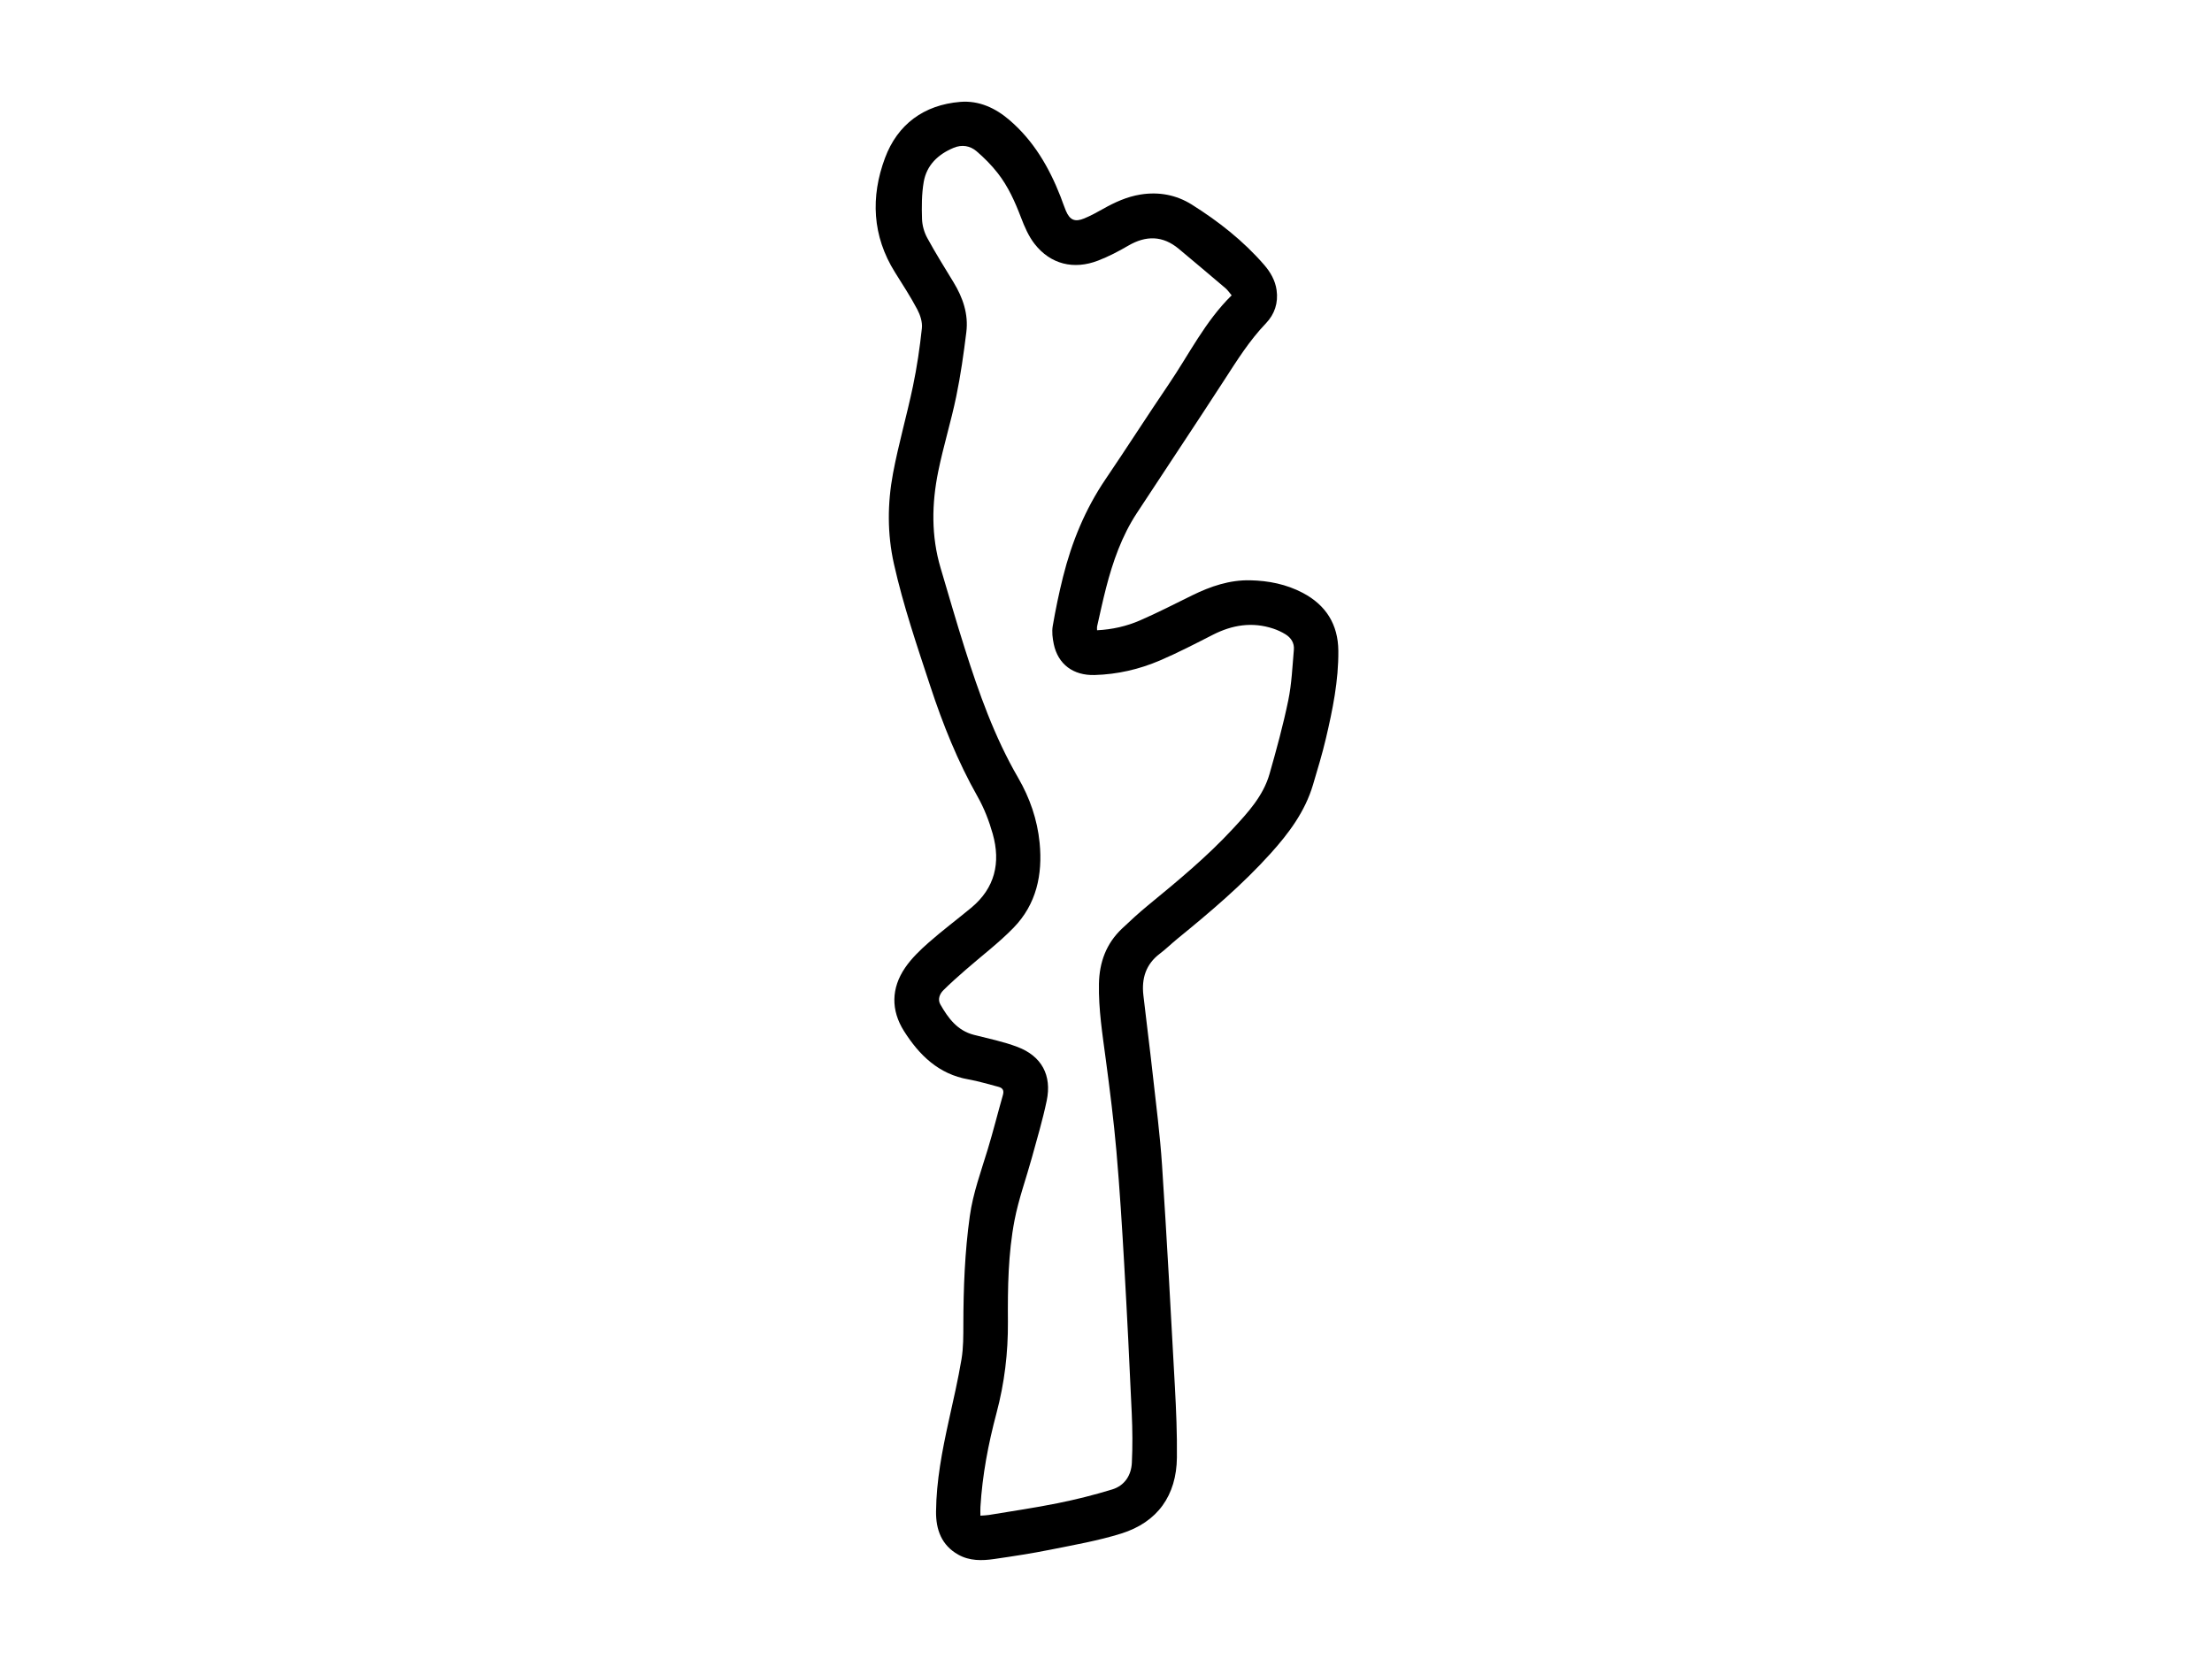 <?xml version="1.0" encoding="UTF-8"?> <svg xmlns="http://www.w3.org/2000/svg" id="uuid-ed503451-1ebe-4aa3-984a-4c64ff7d8507" data-name="Layer 1" viewBox="0 0 2048 1536"><path d="M1015.72,583.53c14.14-.7,27.32-3.73,39.67-9.08,16.45-7.14,32.42-15.4,48.53-23.3,16.94-8.31,34.51-14.3,53.61-13.88,16.97.37,33.42,3.63,48.61,11.63,21.53,11.33,32.74,29.21,32.97,53.58.26,27.68-5.26,54.62-11.55,81.38-3.38,14.39-7.71,28.58-11.92,42.76-7.33,24.73-22.32,44.81-39.29,63.62-26.2,29.04-55.92,54.23-86.17,78.86-5.55,4.52-10.67,9.6-16.37,13.9-12.94,9.77-16.96,22.95-15.21,38.35,2.74,24.14,5.89,48.23,8.56,72.37,3.15,28.46,6.87,56.9,8.75,85.45,4.49,68.26,8.18,136.58,11.88,204.9,1.18,21.77,2.1,43.6,1.86,65.39-.38,35.12-17.91,59.85-51.46,70.36-21.34,6.68-43.6,10.54-65.58,14.96-17.28,3.48-34.75,6.13-52.2,8.66-11.29,1.64-22.7,1.83-33.14-4.01-15.62-8.75-20.79-23.27-20.63-40,.28-28.44,5.67-56.23,11.76-83.91,4.18-18.99,8.61-37.96,11.82-57.12,1.77-10.6,1.68-21.57,1.71-32.38.07-33.51,1.32-66.91,5.98-100.15,2.98-21.25,10.36-41.23,16.55-61.59,5.07-16.69,9.29-33.64,14.08-50.41,1.24-4.33-.18-6.62-4.28-7.66-9.18-2.33-18.28-5.21-27.58-6.83-27.58-4.79-45.6-22.46-59.68-44.69-12.25-19.35-11.94-39.76,1.02-58.72,5.91-8.65,13.76-16.22,21.69-23.2,12.74-11.22,26.36-21.42,39.45-32.25,22.06-18.26,27.46-41.83,19.97-68.44-3.35-11.9-7.95-23.79-14.03-34.53-18.37-32.48-32.13-66.82-43.74-102.12-12.31-37.44-25.07-74.73-33.7-113.28-6.25-27.94-6.07-56.06-.86-83.86,5.08-27.1,12.81-53.69,18.46-80.69,3.71-17.71,6.34-35.69,8.27-53.68.61-5.66-1.53-12.3-4.29-17.5-6.23-11.74-13.51-22.93-20.58-34.21-21.18-33.76-22.68-69.98-9.27-105.95,11.57-31.04,35.94-49.15,69.65-51.92,17.41-1.43,32.65,5.71,45.7,16.93,22.28,19.14,36.6,43.72,47.16,70.74,1.69,4.34,3.11,8.78,4.92,13.07,3.66,8.66,8.28,10.77,17.02,7.16,5.97-2.47,11.7-5.59,17.34-8.77,10.94-6.18,22.23-11.34,34.74-13.35,16.97-2.73,33.14.28,47.52,9.31,24.75,15.54,47.66,33.54,66.93,55.74,5.85,6.74,10.29,14.39,11.57,23.43,1.67,11.82-1.81,22.36-9.91,30.8-15.24,15.87-26.75,34.32-38.62,52.65-26.7,41.23-54.04,82.04-80.94,123.13-13.83,21.13-22.08,44.66-28.36,68.93-3.08,11.9-5.63,23.94-8.36,35.92-.21.92-.03,1.93-.03,3.55ZM1140.31,273.4c-2.01-2.35-3.58-4.77-5.69-6.57-14.31-12.19-28.71-24.28-43.12-36.34-14.96-12.53-30.54-12.63-47.1-2.92-8.86,5.2-18.12,9.98-27.68,13.68-22.63,8.76-44.11,3.38-58.76-15.33-5.61-7.16-9.43-16.03-12.7-24.64-5.55-14.57-11.88-28.69-21.47-40.96-5.78-7.4-12.53-14.22-19.68-20.32-5.96-5.09-13.49-6.35-21.15-3.16-14.41,6.01-25.02,16.01-27.73,31.62-1.94,11.19-1.92,22.84-1.57,34.25.18,5.92,1.97,12.31,4.81,17.52,7.63,14.02,16.13,27.57,24.43,41.22,8.62,14.19,13.86,29.41,11.79,46.06-2.47,19.94-5.26,39.9-9.34,59.56-4.82,23.27-11.91,46.07-16.66,69.35-6.09,29.84-6.62,59.86,2.18,89.48,7.34,24.71,14.45,49.5,22.24,74.07,13.13,41.42,27.57,82.28,49.55,120.14,10.76,18.54,17.78,38.69,19.89,60.26,2.89,29.53-3.01,56.85-24.09,78.55-13.74,14.15-29.7,26.13-44.59,39.18-6.99,6.13-14,12.27-20.56,18.85-3.41,3.42-5.25,8.48-2.72,12.92,7.25,12.71,15.7,24.32,31.14,28.26,13.52,3.45,27.34,6.24,40.32,11.18,22.41,8.52,31.97,26.28,27.05,49.81-3.7,17.7-8.89,35.1-13.68,52.56-5.32,19.38-12.32,38.42-16.1,58.08-5.95,30.98-6.36,62.58-6.13,94.09.21,28.63-3.18,56.74-10.57,84.46-7.6,28.51-13.12,57.45-14.88,86.98-.15,2.55-.02,5.12-.02,8.01,3.34-.27,5.67-.29,7.95-.67,21.18-3.53,42.45-6.6,63.48-10.85,17.07-3.45,34.05-7.69,50.69-12.81,11.36-3.5,17.53-12.99,18.1-24.64.74-15.1.6-30.28-.08-45.39-2.07-46.06-4.35-92.12-6.99-138.15-2.01-35.07-4.18-70.14-7.24-105.12-2.49-28.34-6.08-56.61-9.83-84.82-3.09-23.27-6.78-46.42-6.33-70.02.38-19.95,6.74-37.24,21.33-51.07,7.85-7.45,15.84-14.78,24.2-21.64,27.32-22.41,54.54-44.92,78.59-70.92,13.94-15.06,28.01-30.32,33.81-50.64,6.43-22.53,12.62-45.18,17.35-68.11,3.17-15.38,3.83-31.31,5.19-47.03.53-6.1-2.67-11.02-7.81-14.18-3.5-2.15-7.34-3.93-11.24-5.23-19.48-6.47-37.98-3.48-56,5.72-16.14,8.24-32.26,16.6-48.89,23.73-19.23,8.24-39.52,12.91-60.57,13.5-19.73.55-33.84-9.94-37.78-28.59-1.15-5.46-1.9-11.41-.97-16.82,2.62-15.21,5.76-30.36,9.5-45.34,8.08-32.35,20.56-62.81,39.41-90.59,19.73-29.07,38.65-58.69,58.4-87.75,18.87-27.76,33.77-58.33,58.36-82.47Z" fill="#000" stroke-width="0"></path></svg> 